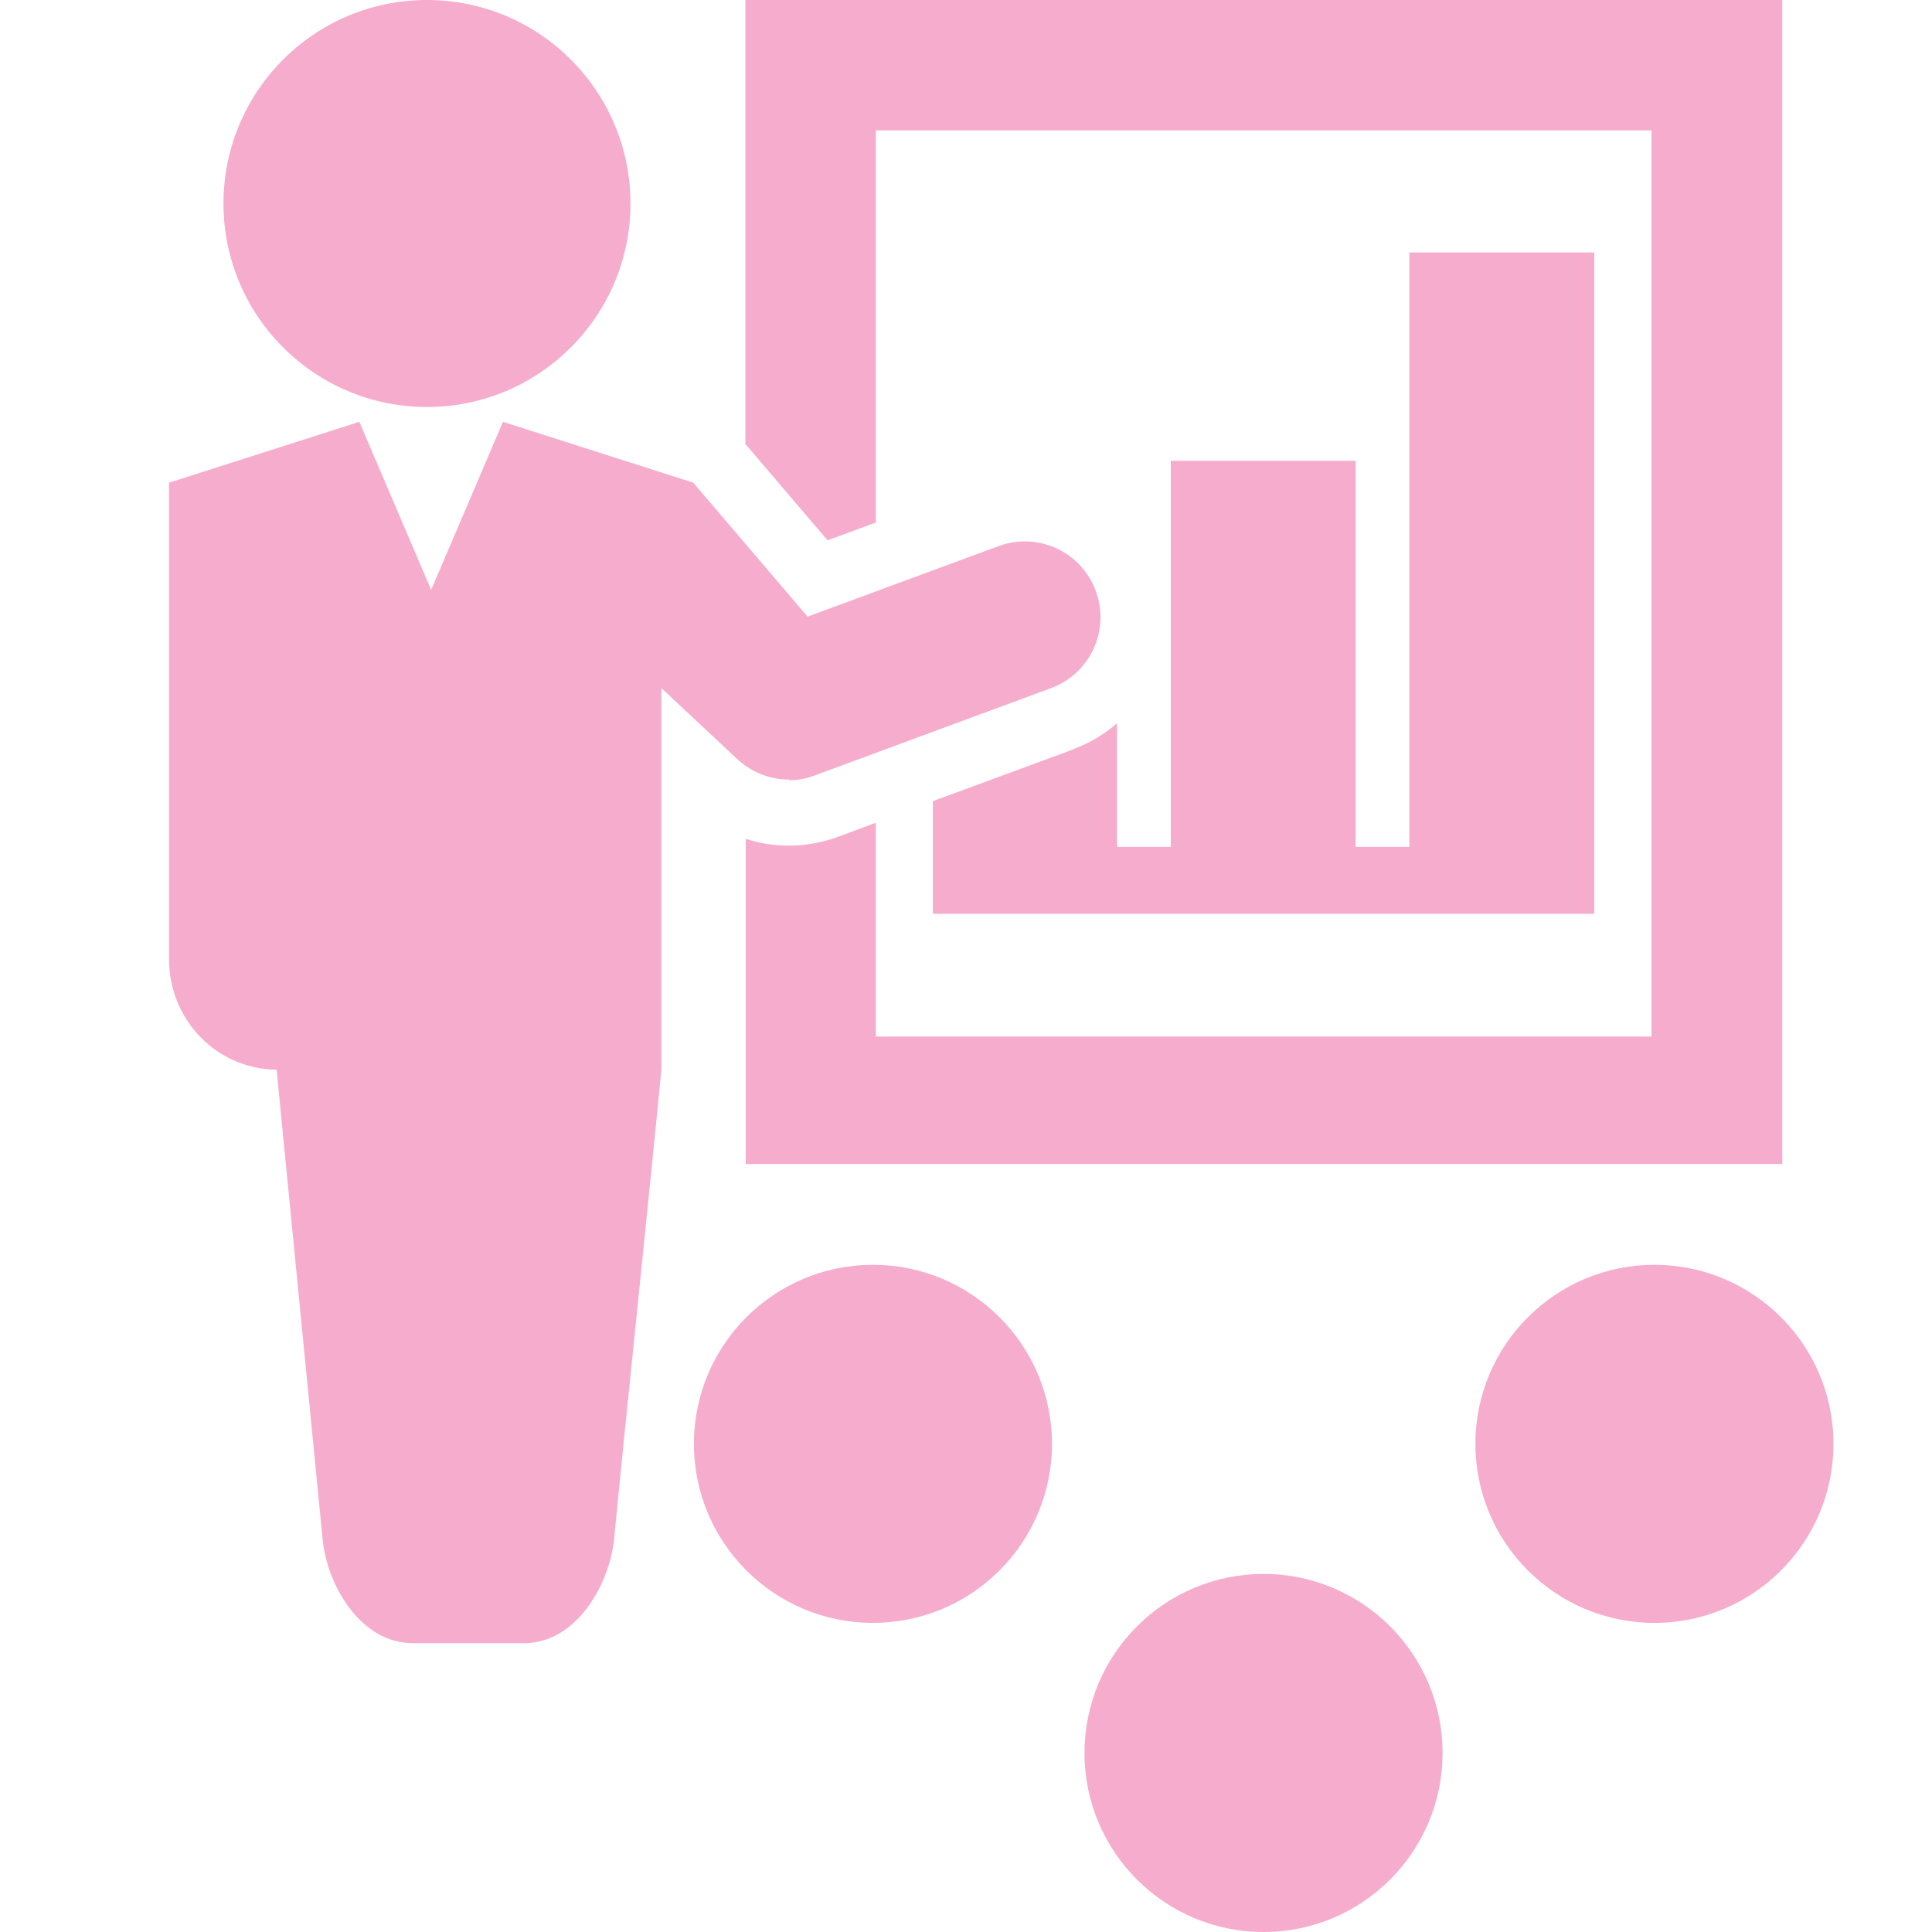 <?xml version="1.0" encoding="UTF-8"?> <svg xmlns="http://www.w3.org/2000/svg" version="1.1" viewBox="0 0 600 600"><defs><style> .cls-1 { fill: #f6adcd; } </style></defs><g><g id="Layer_1"><g><circle class="cls-1" cx="132.6" cy="63.2" r="63.2"></circle><path class="cls-1" d="M245,242.3c2.7,0,5.5-.5,8.1-1.5l73.3-27.1c12.2-4.5,18.4-18,13.9-30.2-4.5-12.2-18-18.4-30.2-13.9l-59.3,21.9-35.5-41.6-59.1-18.9-22.3,52.2-22.3-52.2-59.1,18.9v148c0,18.8,14.7,34.1,33.4,34.3,4.8,48.6,9.5,97.3,14.3,145.9,1.4,14.3,11.8,32.2,28,32.2h34.5c16.2,0,26.5-18,28-32.2,4.9-50.3,9.8-95.6,14.7-145.9v-118.5l23.3,21.8c4.4,4.2,10.2,6.6,16.3,6.6Z"></path><path class="cls-1" d="M333.4,232.7l-43.7,16.1v35h205.4V78.4h-57.4v184.6h-16.7v-119.9h-57.4v119.9h-16.7v-38.4c-3.9,3.4-8.5,6.2-13.7,8.1Z"></path><path class="cls-1" d="M272,162.3V40.5h240.9v281.4h-240.9v-66.4l-11.8,4.4c-4.9,1.8-10,2.7-15.1,2.7s-9.2-.7-13.5-2.1v101h321.9V0H231.5v137.9l25.5,29.9,14.9-5.5Z"></path><circle class="cls-1" cx="392.4" cy="544.4" r="55.6"></circle><circle class="cls-1" cx="513.8" cy="448.4" r="55.6"></circle><circle class="cls-1" cx="271.1" cy="448.4" r="55.6"></circle></g></g></g></svg> 